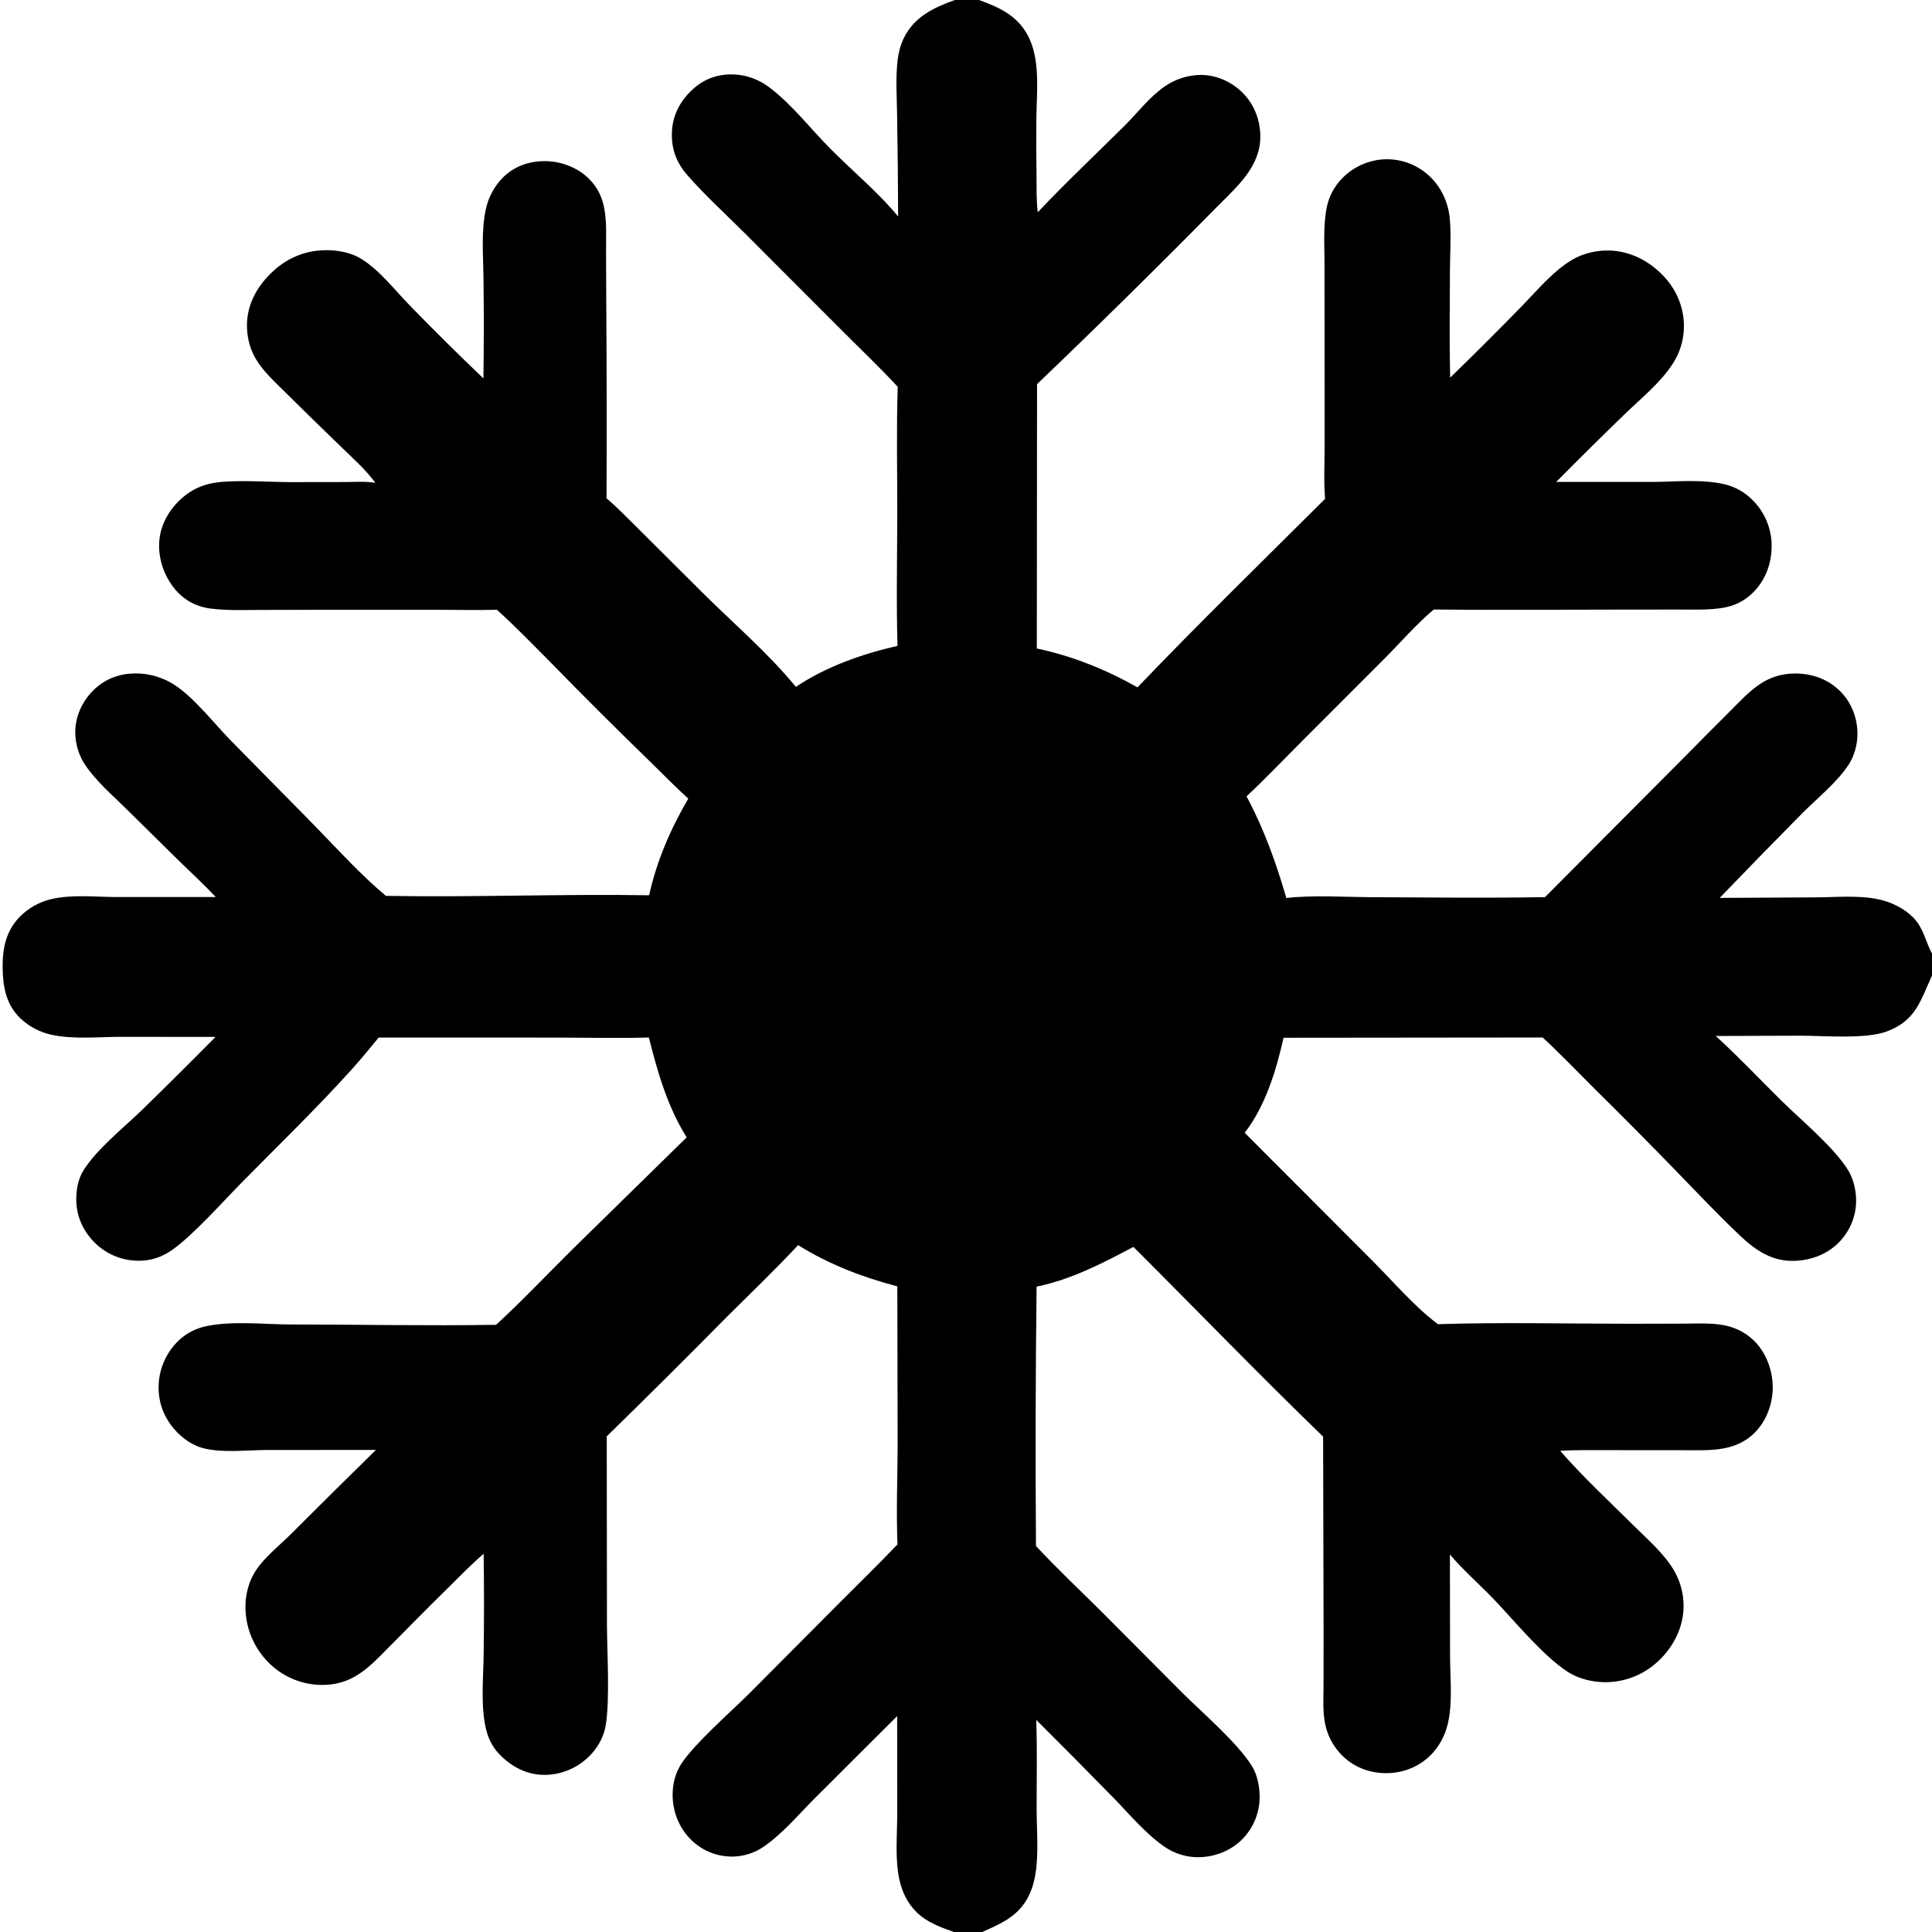 <?xml version="1.0" encoding="UTF-8"?> <svg xmlns="http://www.w3.org/2000/svg" id="_Слой_1" data-name="Слой 1" viewBox="0 0 1024 1024"><defs><style> .cls-1 { stroke-width: 0px; } </style></defs><path class="cls-1" d="m0,0h1024v1024H0V0Zm0,0v1024h505.63c-7.21-2.52-14.33-5.11-19.89-10.57-4.68-4.58-7.56-10.57-8.99-16.92-2.49-11.1-1.21-23.51-1.2-34.87l-.04-52.08-43.52,43.41c-8.76,8.77-17.88,19.77-28.28,26.51-4.3,2.79-9.69,4.35-14.78,4.53-.51.02-1.02.02-1.54.01-.51,0-1.02-.03-1.54-.07-.51-.03-1.02-.08-1.53-.14-.51-.06-1.02-.13-1.52-.22-.51-.09-1.01-.18-1.51-.29-.5-.11-1-.23-1.49-.37-.49-.14-.98-.28-1.47-.44-.49-.16-.97-.33-1.45-.52-.48-.18-.95-.38-1.42-.59-.47-.21-.93-.43-1.39-.66-.46-.23-.91-.47-1.35-.73-.45-.25-.88-.52-1.32-.79-.43-.27-.86-.56-1.28-.86-.42-.3-.83-.6-1.23-.92-.4-.32-.8-.64-1.18-.98-.39-.34-.76-.68-1.13-1.04-6.39-6.08-9.88-14.63-10.07-23.4-.13-6.04,1.32-12.17,4.66-17.24,7.1-10.77,26.23-27.5,35.96-37.16l47.79-48.04c10.27-10.33,20.73-20.44,30.76-31-.7-17.7.04-35.62.09-53.35l-.17-83.41c-18.62-4.9-36.19-11.63-52.58-21.86-12.48,13.4-25.76,26.03-38.7,38.97-20.71,20.99-41.62,41.78-62.73,62.37l.11,100c.06,15.02,1.63,39.68-.69,53.35-.93,5.5-3.66,10.68-7.38,14.82-.37.42-.75.82-1.15,1.22-.39.4-.79.78-1.21,1.16-.41.38-.83.74-1.26,1.1-.43.36-.87.7-1.31,1.04-.45.33-.9.66-1.36.97-.46.31-.93.61-1.41.9-.48.29-.96.57-1.45.83-.49.27-.99.52-1.49.76-.5.24-1.01.47-1.53.68-.51.22-1.03.42-1.56.61-.52.19-1.05.37-1.59.53-.53.16-1.07.31-1.61.45-.54.14-1.09.26-1.63.37-.55.11-1.1.21-1.65.29-.55.08-1.11.15-1.66.21-.56.06-1.11.1-1.67.13-9.46.4-17.5-3.33-24.31-9.79-4.12-3.91-6.76-8.61-8.11-14.12-3.06-12.52-1.45-27.26-1.32-40.11.25-17.71.25-35.43,0-53.14-6.48,5.52-12.4,11.71-18.47,17.67-12.04,11.83-23.85,23.84-35.71,35.84-9.19,9.29-17.62,16.01-31.26,15.99-.67,0-1.33-.01-2-.04-.67-.03-1.33-.08-2-.14-.66-.06-1.33-.14-1.99-.24-.66-.1-1.32-.21-1.97-.34-.65-.13-1.31-.28-1.95-.44-.65-.16-1.29-.34-1.93-.54-.64-.2-1.27-.41-1.9-.63-.63-.23-1.25-.47-1.87-.73-.62-.26-1.22-.53-1.83-.82s-1.2-.59-1.78-.91c-.59-.32-1.16-.65-1.74-1-.57-.35-1.13-.71-1.68-1.08-.55-.38-1.09-.76-1.63-1.17-.53-.4-1.05-.82-1.57-1.25-.51-.43-1.01-.87-1.5-1.32-.49-.45-.97-.92-1.43-1.4-.48-.49-.95-.99-1.41-1.5-.46-.51-.9-1.04-1.33-1.57-.43-.54-.85-1.08-1.26-1.64-.41-.56-.8-1.12-1.18-1.7-.38-.58-.74-1.16-1.09-1.75-.35-.59-.68-1.19-1-1.8-.32-.61-.62-1.23-.91-1.85-.29-.62-.56-1.26-.82-1.89-.26-.64-.5-1.28-.73-1.93-.23-.65-.44-1.3-.63-1.96-.19-.66-.37-1.33-.53-1.99-.16-.67-.31-1.34-.43-2.02-.13-.68-.24-1.35-.33-2.04-.09-.68-.17-1.36-.23-2.05-.06-.69-.11-1.37-.13-2.06-.03-.69-.04-1.38-.03-2.06.06-6.45,1.86-13.09,5.35-18.53,4.7-7.31,12.77-13.55,18.91-19.7,14.88-14.91,29.85-29.73,44.91-44.46l-57.97.04c-10.55.03-23.03,1.66-33.28-.87-4.94-1.22-9.44-4.05-13.1-7.52-6.76-6.42-10.72-14.78-10.85-24.14-.01-.57,0-1.13.01-1.7.02-.57.05-1.13.1-1.7.05-.56.11-1.13.18-1.69.07-.56.16-1.12.26-1.68.1-.56.22-1.11.34-1.66.13-.55.27-1.1.43-1.65.16-.54.32-1.09.51-1.62.18-.54.38-1.07.59-1.6.21-.53.43-1.05.66-1.56.23-.52.48-1.03.74-1.53.26-.5.53-1,.82-1.49.28-.49.58-.97.89-1.45.31-.48.63-.94.96-1.4.33-.46.67-.91,1.03-1.36.35-.44.72-.88,1.09-1.3.37-.42.76-.84,1.15-1.25,4.53-4.65,10.05-7.45,16.42-8.65,14.17-2.67,29.84-.72,44.23-.71,36.17.03,72.3.77,108.47.18,13.98-12.84,27.06-26.76,40.57-40.11l60.44-59.24c-10.15-16.19-15.42-34.57-20.04-52.92-16.41.46-32.95.05-49.37.04l-93.84-.03c-4.6,5.63-9.18,11.23-14.05,16.64-18.68,20.74-38.93,40.32-58.53,60.2-10.08,10.23-25.75,27.93-36.92,35.76-4.98,3.49-10.08,5.39-16.18,5.66-.55.03-1.1.04-1.65.04-.55,0-1.1-.02-1.65-.04-.55-.03-1.1-.07-1.65-.13-.55-.06-1.09-.13-1.64-.21-.54-.08-1.09-.18-1.63-.29-.54-.11-1.08-.24-1.61-.37-.53-.14-1.06-.29-1.59-.45-.53-.16-1.05-.34-1.56-.53-.52-.19-1.03-.39-1.54-.61-.51-.22-1.01-.45-1.5-.69-.5-.24-.98-.5-1.47-.76-.48-.27-.96-.54-1.43-.83-.47-.29-.93-.59-1.38-.91-.45-.31-.9-.64-1.34-.97-.44-.34-.87-.68-1.28-1.04-.42-.36-.83-.72-1.23-1.1-6.51-6.15-10.26-14.05-10.45-23.04-.11-5.24.91-11.18,3.68-15.7,6.91-11.26,21.44-22.84,31.05-32.13,13.15-12.82,26.18-25.77,39.08-38.83l-50.38-.05c-11.73.03-25.19,1.45-36.65-1.12-.77-.17-1.53-.36-2.28-.58-.75-.22-1.5-.46-2.23-.73-.74-.27-1.46-.56-2.18-.88-.72-.32-1.42-.66-2.11-1.03-.69-.37-1.37-.76-2.04-1.17-.67-.41-1.32-.85-1.95-1.31-.64-.46-1.26-.94-1.86-1.44-.6-.5-1.19-1.02-1.76-1.56-7.61-7.31-9.26-16.66-9.39-26.73-.13-10.27,1.73-19.72,9.25-27.24.57-.57,1.15-1.11,1.75-1.64.6-.52,1.22-1.03,1.86-1.51.64-.48,1.29-.94,1.96-1.38.67-.44,1.36-.85,2.05-1.24.7-.39,1.41-.75,2.14-1.09.72-.34,1.46-.65,2.21-.94.75-.29,1.5-.55,2.27-.78.76-.23,1.54-.44,2.32-.62,10.9-2.57,23.09-1.13,34.25-1.11h52.88c-6.22-6.63-12.96-12.82-19.48-19.18l-28.01-27.62c-7.45-7.35-16.05-14.69-21.86-23.42-2.71-4.07-4.4-9.02-4.93-13.88-.91-8.28,1.77-16.38,7-22.81,5.42-6.67,12.91-10.68,21.47-11.45,1.04-.09,2.08-.14,3.13-.15,1.05,0,2.09.03,3.13.11,1.04.08,2.08.2,3.11.37,1.03.17,2.06.37,3.07.62,1.01.25,2.02.54,3.01.88s1.97.71,2.93,1.12c.96.41,1.9.87,2.82,1.36.92.49,1.82,1.02,2.7,1.59,10.52,6.82,20.74,20.11,29.65,29.27l44.41,45.1c12.3,12.64,24.51,26.14,38.03,37.48,46.5.83,93.02-1.08,139.52-.32,4.02-18.23,11.37-35.16,20.76-51.22-6.77-6.11-13.19-12.76-19.73-19.12-17.96-17.46-35.7-35.14-53.21-53.05-9.37-9.42-18.63-19.05-28.52-27.94-10.37.3-20.84.02-31.22.02h-61.64s-33.65.08-33.65.08c-8.43.03-16.96.36-25.33-.75-8.25-1.1-14.85-4.98-19.85-11.63-5.6-7.44-8.37-17.14-6.97-26.41,1.39-9.16,7.23-17.46,14.68-22.8,4.41-3.17,9.29-5.04,14.64-5.85,11.12-1.67,28.46-.3,40.38-.31l27.96-.04c5.39,0,11.31-.49,16.62.41-5.18-7.05-12.15-13.18-18.41-19.28-9.8-9.47-19.54-18.99-29.22-28.57-5.45-5.43-11.75-11.09-15.71-17.74-2.95-4.95-4.46-10.57-4.71-16.31-.46-10.68,4-20.02,11.22-27.69,8.04-8.54,18.05-13.42,29.85-13.7,6.17-.15,13.37,1.01,18.76,4.15,10.19,5.95,18.59,17.18,26.87,25.58,12.63,12.98,25.49,25.71,38.6,38.21.27-17.53.28-35.06.04-52.59-.09-12.03-1.35-25.6,1.3-37.34.17-.76.36-1.51.58-2.25.22-.74.46-1.48.73-2.21.27-.73.56-1.44.88-2.15.32-.71.66-1.4,1.03-2.08.37-.68.75-1.35,1.17-2.01.41-.66.84-1.3,1.3-1.93.46-.63.93-1.24,1.43-1.83.5-.59,1.01-1.17,1.55-1.73,5.82-6.01,13.66-8.94,21.95-9.03,8.79-.1,17.89,3.18,24.12,9.49,4.44,4.49,6.9,9.6,8.02,15.8,1.31,7.3.89,14.83.9,22.22l.11,27.23c.25,34.66.3,69.33.15,103.99,5.77,4.84,11.12,10.49,16.51,15.76l34.52,34.4c16.5,16.37,34.57,31.78,49.33,49.77,15.66-10.6,35.44-17.6,53.86-21.71-.69-23.49-.15-47.13-.12-70.63.02-22.19-.5-44.53.24-66.7-9.31-10.09-19.37-19.63-29.07-29.36l-52.1-52.16c-10.14-10.12-21.11-20.06-30.5-30.87-6.02-6.93-8.64-14.64-7.94-23.83.7-9.16,5.29-16.73,12.23-22.57,6.58-5.52,14.66-7.52,23.11-6.56,5.59.63,11.31,2.98,15.81,6.33,12.24,9.11,22.26,22.29,33.02,33.1,11.03,11.09,26.08,23.84,35.65,35.65-.06-17.83-.24-35.66-.54-53.48-.11-9.7-.89-20.08.3-29.71.48-3.9,1.52-7.79,3.23-11.33,5.44-11.28,15.92-16.26,27.13-20.24H0Zm518.89,0c11.43,4.11,21.26,8.78,26.65,20.36,5.86,12.57,3.92,28.64,3.76,42.17-.13,10.14-.1,20.28.08,30.41.07,6.48-.16,13.13.66,19.56,14.88-15.76,30.6-30.57,45.98-45.83,6.95-6.9,13.44-15.53,21.56-21.03.67-.45,1.35-.89,2.04-1.29.7-.41,1.41-.79,2.13-1.14.72-.36,1.46-.69,2.21-.99.75-.3,1.51-.58,2.27-.83.77-.25,1.54-.47,2.33-.67s1.57-.36,2.37-.5c.79-.14,1.59-.25,2.4-.33.8-.08,1.61-.14,2.41-.16,8.35-.24,16.67,3.36,22.61,9.16,6.22,6.07,9.54,14.4,9.65,23.04.2,16.33-12.23,26.84-22.85,37.58-31.37,31.84-63.2,63.2-95.49,94.1l-.12,140.1c18.87,4.01,36.58,11.1,53.34,20.62,32.45-33.9,66.21-66.82,99.46-99.93-.79-8.91-.26-18.26-.27-27.22l-.02-51.13-.03-45.79c0-8.99-.6-18.41.66-27.31.9-6.41,2.91-11.64,7.08-16.64.35-.42.71-.83,1.09-1.23.37-.4.75-.79,1.15-1.18.39-.38.79-.75,1.2-1.12.41-.36.83-.72,1.26-1.06.43-.34.86-.67,1.3-.99.44-.32.89-.63,1.35-.93.46-.3.92-.59,1.4-.86.47-.28.95-.54,1.44-.79.49-.25.98-.49,1.47-.72.5-.23,1-.45,1.51-.65.51-.2,1.02-.4,1.54-.57.52-.18,1.04-.35,1.56-.5.53-.15,1.05-.29,1.59-.42.53-.13,1.07-.24,1.61-.34.54-.1,1.08-.19,1.62-.26.54-.07,1.09-.14,1.63-.18.53-.04,1.06-.07,1.59-.09.53-.02,1.06-.02,1.6-.01.53,0,1.06.03,1.6.06.53.03,1.06.08,1.59.14.53.06,1.06.13,1.58.22.53.09,1.05.18,1.57.3.52.11,1.04.24,1.55.37.51.14,1.03.29,1.53.45.51.16,1.01.34,1.51.52.5.19.99.38,1.48.59.49.21.97.43,1.45.67.48.23.95.48,1.42.74.47.26.93.52,1.38.8.45.28.9.57,1.34.87.44.3.87.61,1.3.93.42.32.84.65,1.25,1,7.18,6.01,11.43,14.75,12.22,24.03.76,8.9.11,18.22.06,27.16-.09,18.95-.32,37.99.1,56.92,12.34-11.98,24.52-24.11,36.54-36.42,8.7-8.77,17.88-20.21,28.62-26.35,5.74-3.28,12.75-4.82,19.33-4.64,11.11.3,21.42,5.75,28.9,13.82,7.07,7.61,10.99,17.56,10.49,27.98-.04.8-.1,1.6-.19,2.4-.09.8-.21,1.59-.35,2.38-.14.79-.31,1.58-.51,2.36-.19.78-.42,1.55-.66,2.32-.25.77-.52,1.52-.82,2.27-.3.75-.62,1.48-.96,2.21-.35.73-.72,1.44-1.11,2.14-.39.7-.81,1.39-1.25,2.06-6.51,10.16-17.2,18.73-25.85,27.13-12.12,11.74-24.11,23.6-35.97,35.59h50.68c12.64-.04,26.34-1.63,38.72,1.27.69.17,1.38.36,2.06.57s1.35.45,2.02.72c.66.26,1.32.55,1.96.86.64.31,1.28.64,1.9.99.62.35,1.23.73,1.82,1.12.59.4,1.17.81,1.74,1.25.57.44,1.11.89,1.65,1.36.53.47,1.05.97,1.55,1.48.41.41.81.83,1.2,1.25.39.43.77.87,1.13,1.31.37.45.72.9,1.07,1.37.34.46.68.94.99,1.42.32.48.63.97.92,1.47.29.5.58,1,.85,1.52.27.51.53,1.03.77,1.55.24.52.47,1.06.69,1.59.22.54.42,1.08.61,1.62.19.55.36,1.1.52,1.65.16.56.31,1.12.44,1.68.13.56.25,1.13.35,1.7.1.57.19,1.14.27,1.71.07.57.13,1.15.18,1.73.04.58.07,1.15.09,1.73.02.58.02,1.16,0,1.73-.15,9.21-3.55,17.97-10.27,24.38-4.36,4.16-9.31,6.61-15.27,7.64-7.62,1.31-15.56.95-23.27.96l-30.4.02c-33.27,0-66.59.33-99.86-.03-9.44,7.93-17.74,17.66-26.49,26.39l-45.72,45.77c-8.95,8.98-17.78,18.19-27.01,26.88,9.34,17.46,15.54,34.91,21.1,53.87,13.55-1.64,31.81-.5,45.75-.44,30.46.14,60.87.5,91.33-.03l73.47-73.8c7.82-7.95,15.68-15.86,23.58-23.72,5.28-5.26,10.5-11.06,16.69-15.27,5.65-3.86,11.99-5.76,18.83-5.75,9.02.01,17.55,3.03,23.98,9.48,5.97,6,9.17,14.44,9.05,22.87-.07,5.39-1.61,11.24-4.54,15.79-6.07,9.4-16.99,18.17-24.92,26.16-14.62,14.77-29.13,29.65-43.54,44.64l50.89-.28c10.76-.05,22.71-1.22,33.25,1.03,6.78,1.45,13.6,4.74,18.5,9.74,5.48,5.6,6.37,12.54,9.93,19.12V0h-505.11Zm390.51,549.11c12.14,11.04,23.42,23.06,35.1,34.57,10.39,10.23,27.79,24.62,35.11,36.67,2.52,4.14,3.89,9.48,4.13,14.29.43,8.67-2.56,16.81-8.45,23.18-6.2,6.71-15.02,10.15-24.06,10.46-11.87.41-20.54-5.41-28.86-13.26-11.78-11.12-22.95-22.99-34.22-34.61-14.29-14.72-28.74-29.29-43.34-43.7-8.99-8.97-17.83-18.19-27.15-26.82l-137.35.14c-3.86,17.24-9.65,36.29-20.6,50.35l67.76,67.89c10.68,10.69,22.8,24.87,34.7,33.57,33.48-1.06,67.17-.26,100.68-.22l29.24-.06c6.86-.02,14.04-.45,20.83.68,6.12,1.03,11.72,3.63,16.26,7.89,6.57,6.16,10.14,15.36,10.4,24.29.26,8.88-3.05,18.26-9.28,24.66-7.78,8-17.87,9.51-28.54,9.57l-49.44-.04c-8.44.03-16.97-.19-25.39.35,12.1,13.95,25.78,26.53,38.86,39.55,7.48,7.45,16.53,15.14,21.77,24.39.44.79.86,1.59,1.24,2.41.38.82.74,1.65,1.06,2.49.32.84.62,1.7.88,2.57.26.87.49,1.74.69,2.62.2.88.36,1.77.5,2.66.13.89.23,1.79.3,2.69.07.9.1,1.8.11,2.71,0,.9-.03,1.81-.09,2.71-.82,10.98-6.61,21.06-14.95,28.11-.52.44-1.04.87-1.58,1.28-.54.41-1.08.81-1.64,1.2-.56.39-1.12.76-1.7,1.11-.58.36-1.16.7-1.75,1.03-.59.33-1.19.64-1.8.94-.61.3-1.22.58-1.85.85-.62.27-1.25.52-1.89.76-.64.24-1.28.46-1.92.66-.65.2-1.3.39-1.95.56-.66.17-1.31.33-1.98.47-.66.14-1.33.26-2,.37-.67.11-1.34.19-2.01.27-.67.07-1.35.13-2.02.16-.68.04-1.35.06-2.03.06-.68,0-1.35,0-2.03-.04-.68-.03-1.35-.08-2.03-.14-5.68-.52-11.66-2.3-16.43-5.46-13.7-9.05-28.1-27.14-39.86-39.27-7.32-7.54-15.57-14.77-22.34-22.77l.07,53.91c.03,11.65,1.47,24.39-1.18,35.79-1.44,6.22-4.65,12.25-9.2,16.75-6.5,6.41-15.15,9.61-24.24,9.44-8.93-.17-17.24-3.64-23.37-10.18-.55-.59-1.08-1.19-1.59-1.82-.51-.63-.99-1.27-1.45-1.93-.46-.66-.89-1.34-1.3-2.04-.41-.69-.79-1.4-1.15-2.13-.36-.72-.69-1.46-.99-2.21-.3-.75-.58-1.51-.82-2.27-.25-.77-.46-1.54-.65-2.33-.19-.78-.35-1.57-.48-2.37-1.09-6.38-.66-13.02-.64-19.47l.03-27.55-.25-104.06c-34.07-32.98-67-67.08-100.55-100.57-16.27,8.69-33.08,17.33-51.31,21.07-.56,45.82-.67,91.63-.33,137.45,11.15,12.06,23.15,23.27,34.79,34.85l42.88,43.08c10.83,10.72,29.18,26.46,36.84,38.81,3.09,4.99,4.26,11.97,4,17.76-.02.53-.06,1.05-.11,1.57-.05.52-.11,1.05-.19,1.57-.08.52-.16,1.04-.27,1.55-.1.52-.22,1.03-.34,1.54-.13.51-.27,1.02-.42,1.52-.15.5-.32,1-.49,1.5-.18.5-.37.99-.57,1.47-.2.49-.41.97-.64,1.44-.23.48-.46.94-.71,1.41-.25.46-.51.92-.78,1.37-.27.45-.55.89-.85,1.33-.29.44-.6.87-.91,1.29-.31.42-.64.84-.97,1.24-.33.41-.68.8-1.03,1.19-.35.39-.72.77-1.09,1.14-.37.37-.75.73-1.15,1.08-6.49,5.84-15.54,8.77-24.23,8.18-5.15-.35-10.45-2.07-14.76-4.9-10.48-6.88-19.32-17.73-28.09-26.67-13.5-13.8-27.09-27.51-40.76-41.14.54,15.79.18,31.69.2,47.5.02,11.57,1.27,24.58-.94,35.93-1.22,6.27-3.69,12.15-8.05,16.88-5.44,5.91-12.66,8.89-19.84,12.11h503.4v-506.93c-6.19,13.4-8.53,23.9-24.03,29.65-11.29,4.19-33.51,2.21-45.99,2.23l-44.58.15Z"></path></svg> 